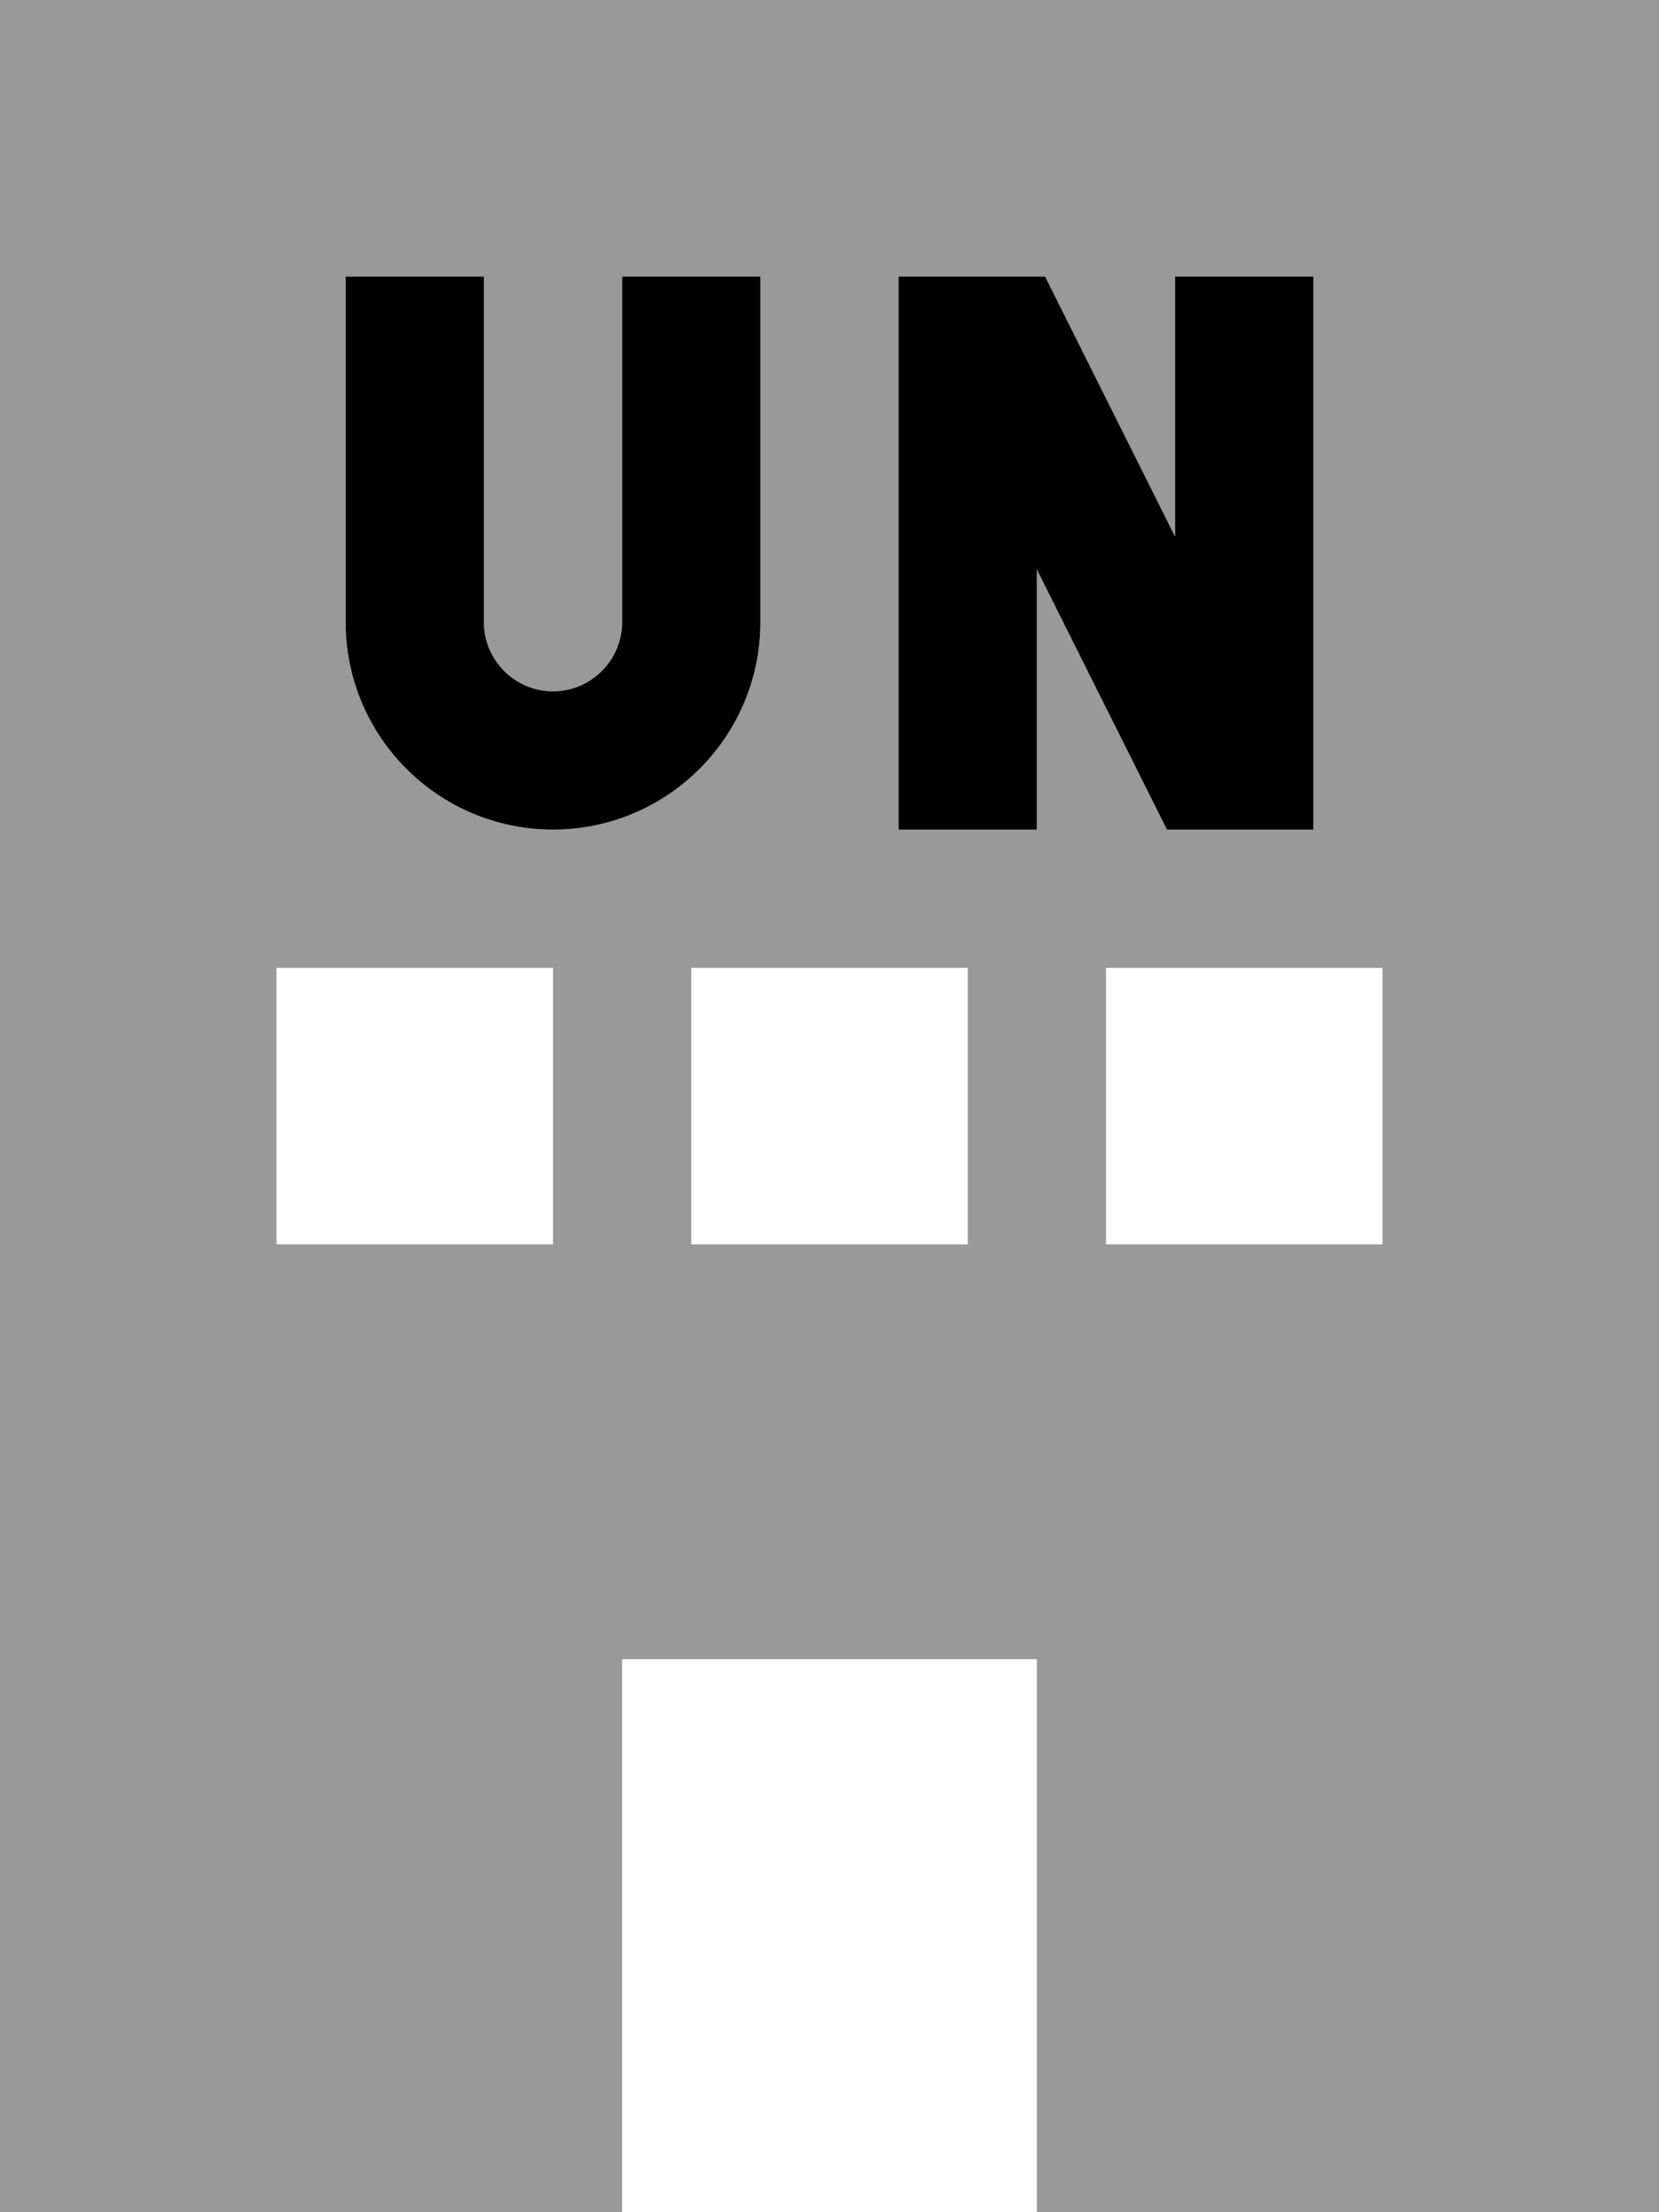 <svg xmlns="http://www.w3.org/2000/svg" viewBox="0 0 384 512"><!--! Font Awesome Pro 6.6.0 by @fontawesome - https://fontawesome.com License - https://fontawesome.com/license (Commercial License) Copyright 2024 Fonticons, Inc. --><path class="fa-secondary" style="fill:inherit;opacity:.4;" d="M0 0L0 512l144 0 0-128 96 0 0 128 144 0L384 0 0 0zM64 224l64 0 0 64-64 0 0-64zM80 64l32 0 0 16 0 64c0 8.8 7.2 16 16 16s16-7.2 16-16l0-64 0-16 32 0 0 16 0 64c0 26.5-21.5 48-48 48s-48-21.5-48-48l0-64 0-16zm80 160l64 0 0 64-64 0 0-64zM208 64l16 0 8 0 9.9 0 4.4 8.8L272 124.2 272 80l0-16 32 0 0 16 0 96 0 16-16 0-8 0-9.9 0-4.4-8.8L240 131.8l0 44.2 0 16-32 0 0-16 0-96 0-16zm48 160l64 0 0 64-64 0 0-64z"/><path class="fa-primary" style="fill:inherit;opacity:1;" d="M112 80l0-16L80 64l0 16 0 64c0 26.5 21.5 48 48 48s48-21.5 48-48l0-64 0-16-32 0 0 16 0 64c0 8.8-7.2 16-16 16s-16-7.2-16-16l0-64zM224 64l-16 0 0 16 0 96 0 16 32 0 0-16 0-44.2 25.7 51.4 4.4 8.8 9.9 0 8 0 16 0 0-16 0-96 0-16-32 0 0 16 0 44.2L246.3 72.8 241.9 64 232 64l-8 0z"/></svg>